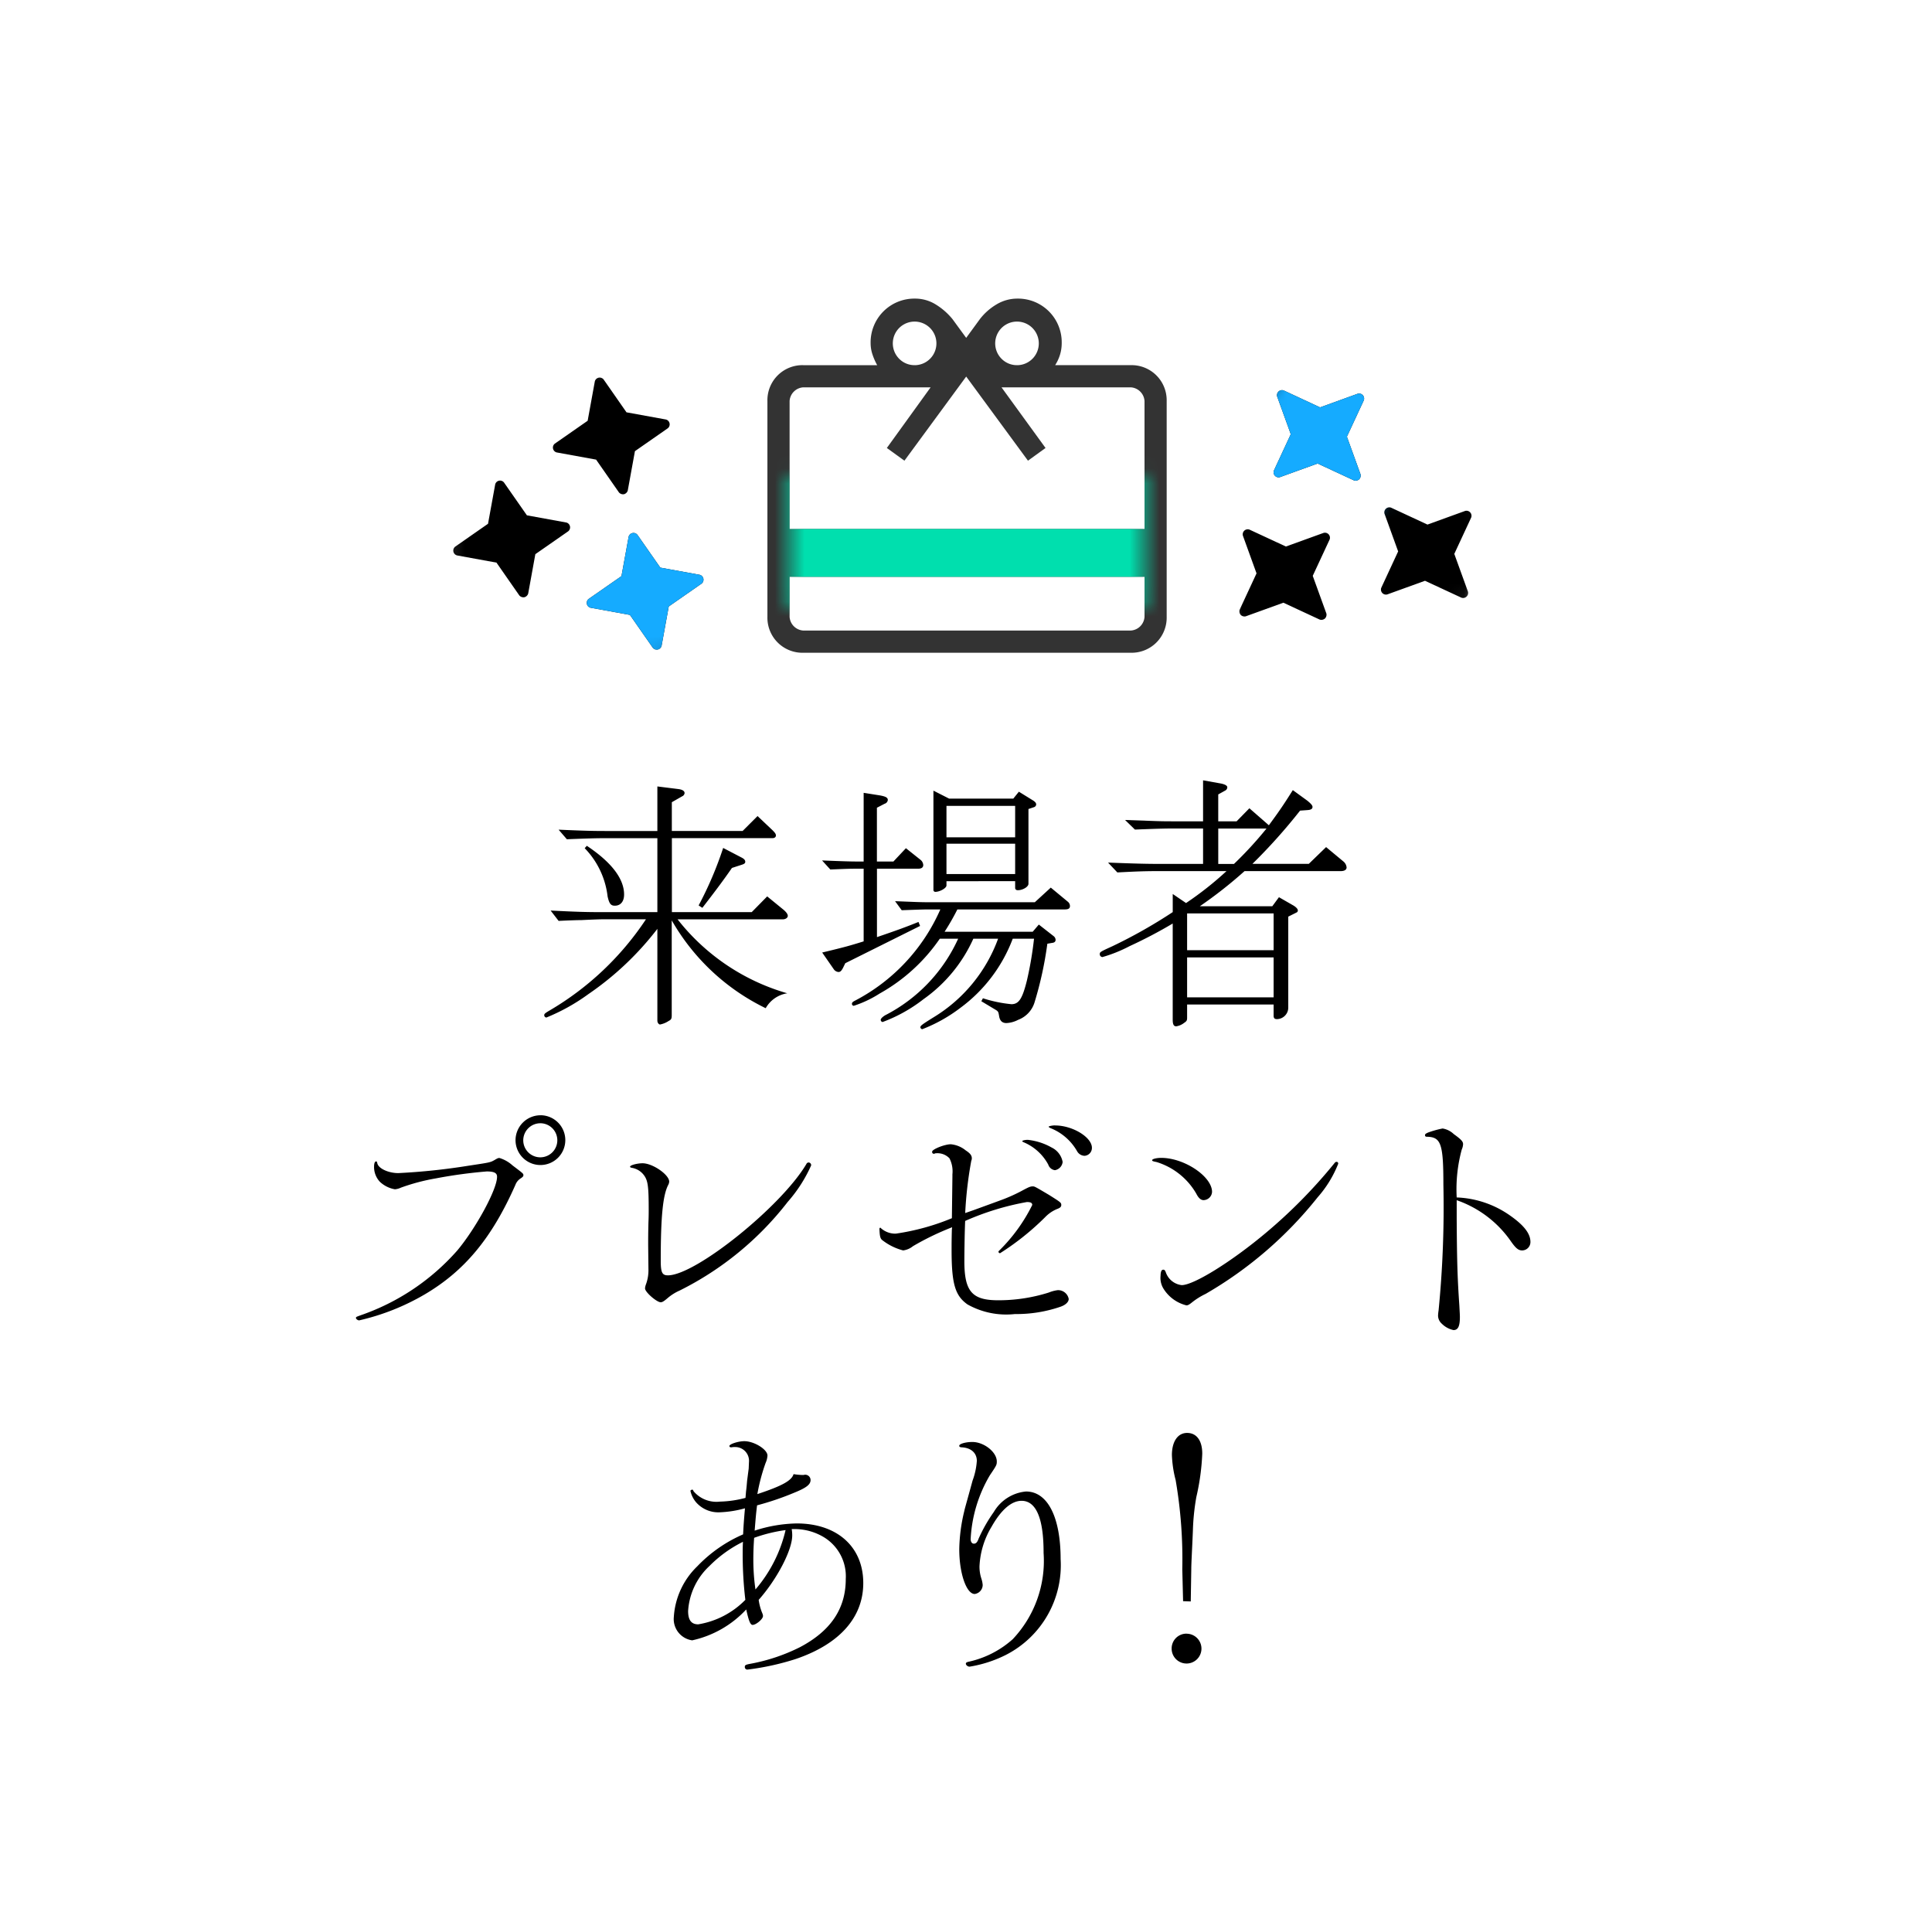 <svg id="レイヤー_1" data-name="レイヤー 1" xmlns="http://www.w3.org/2000/svg" xmlns:xlink="http://www.w3.org/1999/xlink" viewBox="0 0 130.641 129.756"><defs><style>.cls-1{fill:#d9d9d9;}.cls-2{fill:none;}.cls-3{fill:#333;}.cls-4{mask:url(#mask);}.cls-5{mask:url(#mask-2);}.cls-6{fill:#15abff;}.cls-7{mask:url(#mask-3);}.cls-8{mask:url(#mask-4);}.cls-9{mask:url(#mask-5);}.cls-10{fill:#00dfae;}</style><mask id="mask" x="23.916" y="24.286" width="25.688" height="23.067" maskUnits="userSpaceOnUse"><g transform="translate(0)"><g id="mask0_40_426" data-name="mask0 40 426"><path class="cls-1" d="M45.356,24.286,49.6,43.83l-13.022,1.3L30,38.37l.127-4.121L33.077,29l5.715-4.312Z"/></g></g></mask><mask id="mask-2" x="23.916" y="25.532" width="25.688" height="21.821" maskUnits="userSpaceOnUse"><g transform="translate(0)"><g id="mask1_40_426" data-name="mask1 40 426"><path class="cls-1" d="M47.482,34.067,49.6,43.83l-7.679.9-3.742-3.276.154-2.078,1.837-2.7L43.616,34.4Z"/></g></g></mask><mask id="mask-3" x="81.49" y="22.933" width="22.059" height="28.386" maskUnits="userSpaceOnUse"><g transform="translate(0)"><g id="mask2_40_426" data-name="mask2 40 426"><path class="cls-1" d="M90.042,22.933l13.507,14.75-10.6,7.673-9.09-2.523L81.9,39.208l-.089-6.02,2.767-6.6Z"/></g></g></mask><mask id="mask-4" x="81.49" y="22.615" width="18.01" height="28.705" maskUnits="userSpaceOnUse"><g transform="translate(0)"><g id="mask3_40_426" data-name="mask3 40 426"><path class="cls-1" d="M89.751,22.615,97.432,31,90.964,35.77l-5.339-1.28L84.542,32.4l.084-3.548,1.794-3.956Z"/></g></g></mask><mask id="mask-5" x="51.892" y="20.19" width="27" height="23.942" maskUnits="userSpaceOnUse"><g transform="translate(0)"><g id="mask4_40_426" data-name="mask4 40 426"><rect class="cls-1" x="53.393" y="32.115" width="24" height="9"/></g></g></mask></defs><path class="cls-2" d="M62.986.633a4.619,4.619,0,0,1,4.668,0l10.808,6.33a4.619,4.619,0,0,0,2.549.629l12.512-.583a4.618,4.618,0,0,1,4.133,2.169l6.628,10.628a4.616,4.616,0,0,0,1.964,1.741l11.35,5.3a4.617,4.617,0,0,1,2.651,3.841l.93,12.491a4.624,4.624,0,0,0,.931,2.454L129.7,55.6a4.619,4.619,0,0,1,.563,4.634l-4.982,11.492a4.62,4.62,0,0,0-.316,2.606l2.086,12.35a4.619,4.619,0,0,1-1.655,4.365l-9.751,7.861a4.616,4.616,0,0,0-1.492,2.16l-3.892,11.905a4.618,4.618,0,0,1-3.494,3.1L94.477,118.5a4.622,4.622,0,0,0-2.324,1.22l-8.979,8.733a4.617,4.617,0,0,1-4.532,1.117l-12.009-3.56a4.617,4.617,0,0,0-2.625,0L52,129.565a4.616,4.616,0,0,1-4.532-1.117l-8.979-8.733a4.622,4.622,0,0,0-2.324-1.22l-12.288-2.428a4.618,4.618,0,0,1-3.494-3.1l-3.892-11.9A4.607,4.607,0,0,0,15,98.906L5.248,91.045A4.618,4.618,0,0,1,3.592,86.68L5.679,74.33a4.612,4.612,0,0,0-.317-2.606L.381,60.232A4.619,4.619,0,0,1,.944,55.6L8.53,45.632a4.608,4.608,0,0,0,.931-2.454l.93-12.491a4.616,4.616,0,0,1,2.652-3.841l11.349-5.3a4.619,4.619,0,0,0,1.965-1.741L32.985,9.178a4.618,4.618,0,0,1,4.133-2.169l12.512.583a4.621,4.621,0,0,0,2.549-.629Z" transform="translate(0)"/><path d="M44.451,69.015v-6.21a20.364,20.364,0,0,1-4.662,4.41A13.3,13.3,0,0,1,36.945,68.8a.159.159,0,0,1-.144-.162c0-.09.072-.144.378-.324a19.858,19.858,0,0,0,6.5-6.156h-2.9q-.378,0-1.458.054c-.234,0-.828.018-1.548.054l-.54-.7c1.782.09,2.394.108,3.546.108h3.672v-5H40.905c-.648,0-1.224.018-2.574.072l-.558-.648c1.62.072,2.286.09,3.132.09h3.546V53.175l1.44.18c.252.036.4.126.4.27a.264.264,0,0,1-.162.216l-.7.4v1.944h4.788l1.008-1.008,1.008.954c.162.162.234.252.234.36s-.09.18-.234.18h-6.8v5h5.4l1.044-1.062L53,61.527c.18.162.27.288.27.4,0,.126-.144.234-.342.234h-7.11a14.522,14.522,0,0,0,7.416,5,2.028,2.028,0,0,0-1.458,1.008,14.714,14.714,0,0,1-6.354-5.94v6.408c0,.252-.036.306-.216.4a1.56,1.56,0,0,1-.576.234C44.541,69.267,44.451,69.141,44.451,69.015ZM39.537,57.351l.144-.162c1.674,1.116,2.52,2.232,2.52,3.294,0,.468-.234.756-.63.756-.27,0-.378-.144-.486-.63A5.6,5.6,0,0,0,39.537,57.351Zm7.956,4.032-.252-.162A24.4,24.4,0,0,0,48.9,57.333l1.242.648c.18.09.252.18.252.288,0,.09-.054.144-.234.2l-.666.216C48.9,59.547,48.3,60.339,47.493,61.383ZM58.4,63.651V58.737h-.4c-.468,0-.558,0-1.854.054l-.558-.612c1.368.054,1.89.072,2.412.072h.4V53.607l1.134.18c.36.072.5.144.5.306a.3.3,0,0,1-.216.252l-.522.27v3.636h1.116l.846-.9.972.774a.492.492,0,0,1,.2.36c0,.162-.108.252-.342.252H59.3v4.626c1.422-.486,1.962-.684,2.808-1.026l.108.27-5.058,2.52L57,65.451c-.108.2-.18.27-.306.27a.429.429,0,0,1-.324-.2l-.774-1.116C57.159,64.029,57.411,63.957,58.4,63.651Zm5.184-2.16h-.648c-.45,0-.468,0-1.962.054l-.45-.612,1.386.054c.468.018.9.018,1.026.018h7.038l1.08-.99,1.152.954a.376.376,0,0,1,.144.288c0,.162-.09.234-.36.234H64.737A16.178,16.178,0,0,1,63.873,63h5.958l.414-.486.99.774a.337.337,0,0,1,.144.252c0,.126-.072.2-.252.216l-.306.054a24.807,24.807,0,0,1-.864,3.96,1.833,1.833,0,0,1-1.116,1.188,1.877,1.877,0,0,1-.792.216c-.27,0-.432-.144-.486-.45-.054-.324-.054-.342-.306-.486l-.9-.54.108-.2a9.091,9.091,0,0,0,1.926.4c.5,0,.738-.36,1.044-1.584a24.354,24.354,0,0,0,.486-2.844h-1.44a10.313,10.313,0,0,1-3.546,4.68,10.418,10.418,0,0,1-2.574,1.44.153.153,0,0,1-.126-.126c0-.108.09-.18.9-.684a10.365,10.365,0,0,0,4.356-5.31H65.817a10.02,10.02,0,0,1-3.366,4.086,10.322,10.322,0,0,1-2.772,1.548.155.155,0,0,1-.126-.144c0-.072.09-.18.288-.306a10.872,10.872,0,0,0,4.95-5.184H63.549a12.054,12.054,0,0,1-4.068,3.708,7.562,7.562,0,0,1-1.746.828.128.128,0,0,1-.126-.144c0-.072.054-.126.2-.2A12.709,12.709,0,0,0,63.585,61.491ZM64,59.583v.288c0,.18-.45.432-.756.432a.128.128,0,0,1-.126-.144v-6.7l1.062.54h4.338l.378-.468.99.612c.126.09.18.162.18.252a.207.207,0,0,1-.144.18l-.378.126v5.058c0,.2-.378.432-.72.432-.108,0-.18-.054-.18-.162v-.45Zm0-2.97h4.644V54.489H64ZM64,59.1h4.644V57.045H64Zm15.3,2.574V60.447l.9.612a22.444,22.444,0,0,0,2.736-2.16H78.471c-1.044,0-1.53.018-2.916.09l-.63-.666c1.872.072,2.628.09,3.546.09h2.88V56.019H79.263c-.576,0-1.116.018-2.52.072l-.666-.648,2.052.072c.486.018.918.018,1.134.018h2.088V52.761l1.206.216c.27.054.432.144.432.252a.25.25,0,0,1-.126.216l-.486.27v1.818h1.242l.864-.882L85.8,55.8c.81-1.1,1.062-1.494,1.62-2.376l.99.72c.216.18.342.306.342.414,0,.126-.09.2-.342.216l-.5.036a37.608,37.608,0,0,1-3.222,3.6H88.5l1.17-1.134,1.17.972a.588.588,0,0,1,.216.4c0,.162-.144.252-.4.252h-6.5a29.893,29.893,0,0,1-3.024,2.376h4.9l.45-.612.972.558c.18.108.306.234.306.342a.152.152,0,0,1-.072.126l-.576.288v6.138a.78.78,0,0,1-.756.792c-.162,0-.234-.054-.234-.234v-.756h-5.85v.9c0,.18-.036.234-.2.342a1.13,1.13,0,0,1-.54.234c-.162,0-.234-.126-.234-.45v-6.5a31.187,31.187,0,0,1-2.916,1.53,9.672,9.672,0,0,1-1.836.738.194.194,0,0,1-.18-.18c0-.162,0-.162.864-.558A33.873,33.873,0,0,0,79.3,61.671Zm.972,3.06v2.7h5.85v-2.7Zm0-.486h5.85V61.761h-5.85Zm2.106-8.226v2.394h1.062a25.672,25.672,0,0,0,2.2-2.394ZM36.516,75.949A1.157,1.157,0,0,0,35.382,77.1a1.152,1.152,0,1,0,1.134-1.152Zm-3.6,3.258a32.825,32.825,0,0,0-3.438.468,13.81,13.81,0,0,0-2.376.63,1.143,1.143,0,0,1-.4.108,1.975,1.975,0,0,1-1.008-.5,1.458,1.458,0,0,1-.4-1.026c0-.234.054-.36.144-.36.036,0,.054.036.072.108.054.36.738.684,1.422.684a43.271,43.271,0,0,0,4.752-.5c1.422-.216,1.458-.216,1.746-.378.216-.126.252-.144.342-.144a2.288,2.288,0,0,1,.882.5c.738.558.738.558.738.666,0,.072-.036.108-.162.2a.882.882,0,0,0-.378.45c-1.6,3.618-3.438,5.814-6.12,7.4a15.659,15.659,0,0,1-4.446,1.764c-.09,0-.216-.09-.216-.162s.018-.072.306-.18a15.414,15.414,0,0,0,6.552-4.392c1.26-1.512,2.682-4.122,2.682-4.968C33.618,79.315,33.42,79.207,32.916,79.207Zm3.654-3.8a1.683,1.683,0,1,1-1.71,1.674A1.691,1.691,0,0,1,36.57,75.409ZM43.847,85.8l-.018-1.62c0-.486,0-.756.018-1.512.018-.378.018-.72.018-.864,0-1.584-.054-1.962-.306-2.322a1.28,1.28,0,0,0-.846-.522c-.072-.018-.108-.036-.108-.072,0-.108.486-.234.846-.234.684,0,1.8.774,1.8,1.242a.543.543,0,0,1-.072.234c-.36.7-.5,2.178-.5,5.094,0,.81.09,1.008.486,1.008,1.872,0,7.668-4.662,9.36-7.524a.173.173,0,0,1,.162-.108.183.183,0,0,1,.162.2,9.711,9.711,0,0,1-1.584,2.466,21.185,21.185,0,0,1-7.308,5.994,3.253,3.253,0,0,0-.846.54c-.216.18-.324.252-.432.252-.27,0-1.062-.684-1.062-.936a.9.9,0,0,1,.054-.252A2.75,2.75,0,0,0,43.847,85.8Zm25.272-8.64c.018-.054.216-.09.378-.09a4.158,4.158,0,0,1,1.62.522,1.351,1.351,0,0,1,.738.972.631.631,0,0,1-.522.558.546.546,0,0,1-.45-.378,3.371,3.371,0,0,0-1.71-1.53Zm2.232-1.062c1.17,0,2.484.792,2.484,1.512a.535.535,0,0,1-.5.54.6.6,0,0,1-.5-.306,3.586,3.586,0,0,0-1.8-1.566c-.072-.036-.126-.072-.126-.09C70.9,76.147,71.153,76.093,71.351,76.093Zm-6.084,5.922.576-.2c.792-.288,1.332-.486,1.872-.684a11.112,11.112,0,0,0,1.4-.63c.468-.252.558-.288.72-.288.126,0,.126,0,1.1.576.792.5.828.522.828.684,0,.126-.09.2-.288.27a2.366,2.366,0,0,0-.792.54,17.849,17.849,0,0,1-3.06,2.448.117.117,0,0,1-.108-.09c0-.036.018-.054.054-.09A11.385,11.385,0,0,0,69.8,81.475c0-.144-.108-.2-.36-.2a18.237,18.237,0,0,0-4.176,1.278c-.036.756-.054,2.214-.054,2.718,0,2.052.522,2.646,2.286,2.646a11.269,11.269,0,0,0,3.42-.522,2.413,2.413,0,0,1,.612-.162.731.731,0,0,1,.738.594c0,.2-.2.4-.54.522a9.151,9.151,0,0,1-3.1.5,5.351,5.351,0,0,1-3.2-.648c-.846-.594-1.08-1.4-1.08-3.69,0-.414,0-.648.018-1.368l.018-.162a18.289,18.289,0,0,0-2.646,1.278,1.318,1.318,0,0,1-.666.288,3.865,3.865,0,0,1-1.44-.72c-.108-.108-.144-.252-.162-.72,0-.054,0-.054.036-.09l.018-.018.036.036a1.465,1.465,0,0,0,1.008.378,15.763,15.763,0,0,0,3.8-1.044l.036-2.808v-.162a1.929,1.929,0,0,0-.2-1.08,1.117,1.117,0,0,0-.882-.342.228.228,0,0,0-.108.018.119.119,0,0,1-.18-.126c0-.162.846-.5,1.26-.5a1.866,1.866,0,0,1,1.008.414c.306.2.414.342.414.54a.416.416,0,0,1-.036.162A26.4,26.4,0,0,0,65.267,82.015ZM78.52,78.289c1.566,0,3.438,1.26,3.438,2.3a.589.589,0,0,1-.576.558q-.27,0-.486-.432a4.684,4.684,0,0,0-2.682-2.142c-.27-.054-.306-.072-.306-.126C77.908,78.361,78.214,78.289,78.52,78.289Zm.144,7.56c.072,0,.108.036.162.162a1.291,1.291,0,0,0,1.08.882c.81,0,3.348-1.566,5.706-3.546a34.545,34.545,0,0,0,4.608-4.68c.054-.072.09-.108.162-.108s.108.054.108.126A7.644,7.644,0,0,1,89.1,80.953a26.829,26.829,0,0,1-7.578,6.534,4.811,4.811,0,0,0-.9.558c-.2.162-.288.216-.4.216a2.544,2.544,0,0,1-1.53-1.1,1.387,1.387,0,0,1-.216-.9C78.484,85.975,78.538,85.849,78.664,85.849Zm19.837-4.7v1.242c.018,2.97.054,4.05.18,5.886.018.36.036.612.036.774,0,.63-.126.882-.432.882a1.583,1.583,0,0,1-.792-.432.738.738,0,0,1-.252-.558,3.174,3.174,0,0,1,.036-.342,71.365,71.365,0,0,0,.324-8.5c0-2.772-.162-3.222-1.116-3.24-.09,0-.126-.036-.126-.108s.054-.108.216-.18a6.584,6.584,0,0,1,.972-.27,1.421,1.421,0,0,1,.756.378c.5.36.63.5.63.684a1,1,0,0,1-.09.36,10.253,10.253,0,0,0-.342,3.24,6.688,6.688,0,0,1,3.636,1.242c.918.648,1.35,1.206,1.35,1.764a.565.565,0,0,1-.558.576c-.27,0-.45-.162-.81-.684A7.4,7.4,0,0,0,98.5,81.151ZM50.4,108.173a26.066,26.066,0,0,1-.18-3.168c0-.2,0-.4.018-.756a8.469,8.469,0,0,0-2.268,1.638,4.537,4.537,0,0,0-1.44,3.042c0,.612.216.9.684.9A5.752,5.752,0,0,0,50.4,108.173Zm2.718-4.716a10.385,10.385,0,0,0-2.124.522c-.036.522-.054.954-.054,1.476a13.945,13.945,0,0,0,.144,2.016A9.439,9.439,0,0,0,53.12,103.457Zm1.134-3.726h.09a.317.317,0,0,1,.108-.018.361.361,0,0,1,.36.36c0,.306-.288.522-1.08.846a19.225,19.225,0,0,1-2.538.864c-.072.594-.09.81-.162,1.71a9.687,9.687,0,0,1,2.844-.486c2.736,0,4.5,1.584,4.5,4.032,0,2.322-1.6,4.122-4.554,5.13a17.625,17.625,0,0,1-3.276.72.17.17,0,0,1-.18-.18c0-.108.036-.144.306-.2a12.51,12.51,0,0,0,3.42-1.134c2.088-1.1,3.1-2.61,3.1-4.608a3.093,3.093,0,0,0-1.566-2.88,3.856,3.856,0,0,0-1.89-.5h-.2a2.585,2.585,0,0,1,.036.432c0,.99-1.026,2.952-2.268,4.356a3.638,3.638,0,0,0,.2.792c.09.216.09.234.09.306,0,.2-.468.594-.7.594-.162,0-.27-.306-.432-1.044a7.042,7.042,0,0,1-3.654,2.088,1.453,1.453,0,0,1-1.242-1.584,5.213,5.213,0,0,1,1.584-3.42,9.5,9.5,0,0,1,3.1-2.16c.036-.648.036-.72.126-1.764a7.32,7.32,0,0,1-1.692.27,2,2,0,0,1-1.62-.684,1.8,1.8,0,0,1-.378-.774.168.168,0,0,1,.126-.072c.036,0,.054.018.09.108a2.025,2.025,0,0,0,1.782.7,7.338,7.338,0,0,0,1.728-.252l.036-.432c.036-.27.054-.5.072-.72l.108-.828.018-.432a.933.933,0,0,0-.936-1.026.951.951,0,0,0-.234.018H49.43c-.072,0-.108-.036-.108-.09,0-.126.594-.324,1.008-.324.666,0,1.566.558,1.566.972a1.441,1.441,0,0,1-.126.5,12.793,12.793,0,0,0-.558,2.106c1.692-.558,2.322-.918,2.448-1.35A4.675,4.675,0,0,0,54.254,99.731Zm14.825,1.746c-.684,0-1.386.612-2.034,1.764a5.642,5.642,0,0,0-.81,2.664,2.569,2.569,0,0,0,.126.828,1.834,1.834,0,0,1,.09.432.623.623,0,0,1-.54.612c-.558,0-1.044-1.386-1.044-3.024a11.542,11.542,0,0,1,.342-2.592c.036-.18.072-.27.558-2.052a4.712,4.712,0,0,0,.288-1.332c0-.54-.4-.9-1.062-.918-.09-.018-.126-.036-.126-.108,0-.126.432-.252.882-.252.792,0,1.656.684,1.656,1.314,0,.234-.018.27-.468.936a9.39,9.39,0,0,0-1.3,4.32c0,.18.09.306.216.306.144,0,.234-.09.324-.342a10.334,10.334,0,0,1,1.026-1.8,2.819,2.819,0,0,1,2.178-1.386c1.458,0,2.34,1.728,2.34,4.572a6.808,6.808,0,0,1-3.708,6.48,8.459,8.459,0,0,1-2.448.792c-.126,0-.252-.108-.252-.2,0-.072.054-.108.234-.144a6.565,6.565,0,0,0,2.934-1.512,7.7,7.7,0,0,0,2.088-5.832C70.573,102.683,70.069,101.477,69.079,101.477ZM80,108.263l-.054-2.16a31.54,31.54,0,0,0-.45-6.03,7.69,7.69,0,0,1-.252-1.692c0-.918.4-1.494,1.026-1.494.648,0,1.026.522,1.026,1.4a15.681,15.681,0,0,1-.4,2.934,15.466,15.466,0,0,0-.234,2.286c-.054,1.332-.108,2.178-.108,2.574l-.036,2.2Zm.252,2.2a1.008,1.008,0,1,1-1.026,1.008A1,1,0,0,1,80.252,110.459Z" transform="translate(0)"/><path class="cls-3" d="M53.392,39v2.711a.991.991,0,0,0,.923.923H76.469a.993.993,0,0,0,.923-.923V39Zm.923-14.308h5A4.35,4.35,0,0,1,59,23.977a2.4,2.4,0,0,1-.129-.787,2.956,2.956,0,0,1,3-3,2.633,2.633,0,0,1,1.409.4,4.474,4.474,0,0,1,1.13.991l.923,1.264.923-1.264a3.985,3.985,0,0,1,1.13-1A2.731,2.731,0,0,1,68.8,20.19a2.954,2.954,0,0,1,2.993,3,2.689,2.689,0,0,1-.114.787,2.828,2.828,0,0,1-.33.713h5.118a2.371,2.371,0,0,1,2.423,2.423v14.6a2.371,2.371,0,0,1-2.423,2.423H54.315a2.37,2.37,0,0,1-2.423-2.423v-14.6a2.37,2.37,0,0,1,2.423-2.423Zm-.923,11.077h24V27.113a.993.993,0,0,0-.923-.923H67.722l2.977,4.1-1.188.859-4.177-5.688-4.177,5.688-1.189-.859,2.96-4.1H54.315a.991.991,0,0,0-.923.923Zm8.48-11.077a1.474,1.474,0,1,0-1.068-.431A1.453,1.453,0,0,0,61.872,24.69Zm6.923,0a1.474,1.474,0,1,0-1.068-.431A1.453,1.453,0,0,0,68.8,24.69Z" transform="translate(0)"/><g class="cls-4"><path d="M42.192,33.417a.369.369,0,0,0,.256-.245l.486-2.667,2.224-1.549a.339.339,0,0,0-.128-.591l-2.667-.486-1.549-2.224a.339.339,0,0,0-.591.128l-.486,2.667L37.512,30a.34.34,0,0,0,.129.591l2.667.486L41.857,33.3A.371.371,0,0,0,42.192,33.417ZM39.8,40.5a.34.34,0,0,0,.128.591l2.667.486,1.55,2.224a.339.339,0,0,0,.59-.128l.486-2.667,2.225-1.549a.34.34,0,0,0-.129-.591l-2.666-.486L43.1,36.159a.34.34,0,0,0-.591.129l-.486,2.667Zm-8.111,2.382a.34.34,0,0,0-.129-.591l-2.666-.486-1.55-2.224a.34.34,0,0,0-.591.128l-.486,2.667-2.224,1.549a.34.34,0,0,0,.128.591l2.667.486,1.55,2.224a.339.339,0,0,0,.59-.128l.486-2.667Zm3.77-2.5a.369.369,0,0,0,.256-.245L36.2,37.47l2.225-1.549a.34.34,0,0,0-.129-.591l-2.667-.486L34.077,32.62a.339.339,0,0,0-.591.128L33,35.415l-2.224,1.549a.339.339,0,0,0,.128.591l2.667.486,1.549,2.224A.369.369,0,0,0,35.455,40.382Z" transform="translate(0)"/></g><g class="cls-5"><path class="cls-6" d="M42.192,33.417a.369.369,0,0,0,.256-.245l.486-2.667,2.224-1.549a.339.339,0,0,0-.128-.591l-2.667-.486-1.549-2.224a.339.339,0,0,0-.591.128l-.486,2.667L37.512,30a.34.34,0,0,0,.129.591l2.667.486L41.857,33.3A.371.371,0,0,0,42.192,33.417ZM39.8,40.5a.34.34,0,0,0,.128.591l2.667.486,1.55,2.224a.339.339,0,0,0,.59-.128l.486-2.667,2.225-1.549a.34.34,0,0,0-.129-.591l-2.666-.486L43.1,36.159a.34.34,0,0,0-.591.129l-.486,2.667Zm-8.111,2.382a.34.34,0,0,0-.129-.591l-2.666-.486-1.55-2.224a.34.34,0,0,0-.591.128l-.486,2.667-2.224,1.549a.34.34,0,0,0,.128.591l2.667.486,1.55,2.224a.339.339,0,0,0,.59-.128l.486-2.667Zm3.77-2.5a.369.369,0,0,0,.256-.245L36.2,37.47l2.225-1.549a.34.34,0,0,0-.129-.591l-2.667-.486L34.077,32.62a.339.339,0,0,0-.591.128L33,35.415l-2.224,1.549a.339.339,0,0,0,.128.591l2.667.486,1.549,2.224A.369.369,0,0,0,35.455,40.382Z" transform="translate(0)"/></g><g class="cls-7"><path d="M91.9,32.415a.37.37,0,0,0,.1-.34l-.923-2.549,1.143-2.459a.34.34,0,0,0-.409-.446l-2.549.923L86.806,26.4a.34.34,0,0,0-.446.409l.922,2.549L86.14,31.817a.34.34,0,0,0,.408.446l2.549-.922,2.459,1.142A.366.366,0,0,0,91.9,32.415Zm1.5,7.33a.34.34,0,0,0,.409.446l2.549-.922,2.458,1.142A.34.34,0,0,0,99.262,40l-.923-2.549,1.143-2.459a.34.34,0,0,0-.409-.446l-2.549.923-2.458-1.143a.34.34,0,0,0-.446.409l.922,2.549Zm-5.81,6.141a.34.34,0,0,0-.408-.446l-2.549.922L82.174,45.22a.34.34,0,0,0-.446.408l.923,2.549-1.143,2.458a.34.34,0,0,0,.409.446l2.549-.922L86.924,51.3a.34.34,0,0,0,.446-.408l-.922-2.549Zm2-4.062a.369.369,0,0,0,.1-.34l-.923-2.549,1.143-2.458a.34.34,0,0,0-.409-.446l-2.549.922L84.49,35.81a.34.34,0,0,0-.446.409l.922,2.549-1.142,2.458a.371.371,0,0,0,.068.348.366.366,0,0,0,.34.1l2.55-.922,2.458,1.142A.366.366,0,0,0,89.588,41.824Z" transform="translate(0)"/></g><g class="cls-8"><path class="cls-6" d="M91.9,32.415a.367.367,0,0,0,.1-.34l-.923-2.549,1.143-2.459a.34.34,0,0,0-.409-.446l-2.549.923L86.806,26.4a.34.34,0,0,0-.446.409l.922,2.549L86.14,31.817a.34.34,0,0,0,.408.446l2.549-.922,2.459,1.142A.366.366,0,0,0,91.9,32.415Zm1.5,7.33a.34.34,0,0,0,.409.446l2.549-.922,2.458,1.142A.34.34,0,0,0,99.262,40l-.923-2.549,1.143-2.459a.34.34,0,0,0-.409-.446l-2.548.923-2.459-1.143a.34.34,0,0,0-.446.409l.923,2.549Zm-5.81,6.141a.34.34,0,0,0-.408-.446l-2.549.922L82.174,45.22a.363.363,0,0,0-.347.068.37.37,0,0,0-.1.34l.923,2.549-1.143,2.458a.34.34,0,0,0,.409.446l2.549-.922L86.924,51.3a.34.34,0,0,0,.446-.408l-.922-2.549Zm2-4.062a.369.369,0,0,0,.1-.34l-.922-2.549,1.142-2.458a.371.371,0,0,0-.068-.348.366.366,0,0,0-.34-.1l-2.55.922L84.49,35.81a.34.34,0,0,0-.446.409l.923,2.549-1.143,2.458a.34.34,0,0,0,.409.446l2.549-.922,2.458,1.142A.366.366,0,0,0,89.588,41.824Z" transform="translate(0)"/></g><g class="cls-9"><path class="cls-10" d="M53.392,39v2.711a.991.991,0,0,0,.923.923H76.469a.993.993,0,0,0,.923-.923V39Zm.923-14.308h5A4.35,4.35,0,0,1,59,23.977a2.4,2.4,0,0,1-.129-.787,2.956,2.956,0,0,1,3-3,2.633,2.633,0,0,1,1.409.4,4.474,4.474,0,0,1,1.13.991l.923,1.264.923-1.264a4,4,0,0,1,1.13-1A2.731,2.731,0,0,1,68.8,20.19a2.954,2.954,0,0,1,2.993,3,2.723,2.723,0,0,1-.113.787,2.866,2.866,0,0,1-.331.713h5.118a2.371,2.371,0,0,1,2.423,2.423v14.6a2.371,2.371,0,0,1-2.423,2.423H54.315a2.37,2.37,0,0,1-2.423-2.423v-14.6a2.37,2.37,0,0,1,2.423-2.423Zm-.923,11.077h24V27.113a.993.993,0,0,0-.923-.923H67.722l2.977,4.1-1.188.859-4.177-5.688-4.177,5.688-1.189-.859,2.96-4.1H54.315a.991.991,0,0,0-.923.923Zm8.48-11.077a1.474,1.474,0,1,0-1.068-.431A1.453,1.453,0,0,0,61.872,24.69Zm6.923,0a1.474,1.474,0,1,0-1.068-.431A1.453,1.453,0,0,0,68.8,24.69Z" transform="translate(0)"/></g></svg>